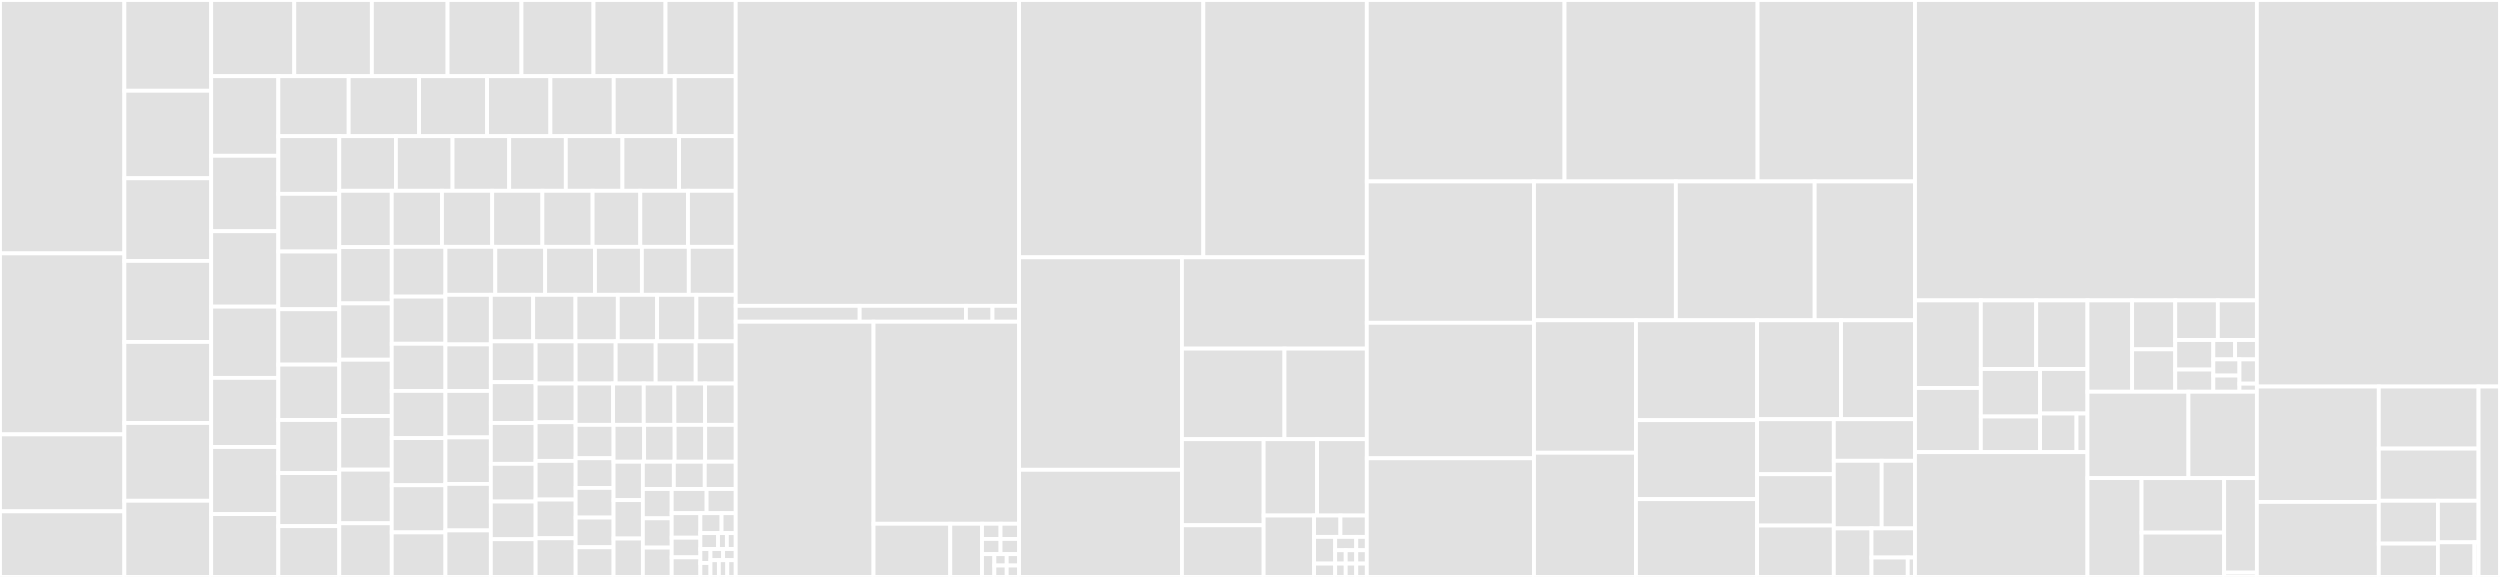 <svg baseProfile="full" width="650" height="150" viewBox="0 0 650 150" version="1.1"
xmlns="http://www.w3.org/2000/svg" xmlns:ev="http://www.w3.org/2001/xml-events"
xmlns:xlink="http://www.w3.org/1999/xlink">

<rect x="0" y="0" width="650" height="150" fill="#333333" stroke="none"/>

<style>rect.s{mask:url(#mask);}</style>
<defs>
  <pattern id="white" width="4" height="4" patternUnits="userSpaceOnUse" patternTransform="rotate(45)">
    <rect width="2" height="2" transform="translate(0,0)" fill="white"></rect>
  </pattern>
  <mask id="mask">
    <rect x="0" y="0" width="100%" height="100%" fill="url(#white)"></rect>
  </mask>
</defs>

<rect x="0" y="0" width="32.335" height="65.882" fill="#e1e1e1" stroke="white" stroke-width="1" class=" tooltipped" data-content="core/is/InstructionBuilder.java"><title>core/is/InstructionBuilder.java</title></rect>
<rect x="0" y="65.882" width="32.335" height="47.059" fill="#e1e1e1" stroke="white" stroke-width="1" class=" tooltipped" data-content="core/is/SYSCALL.java"><title>core/is/SYSCALL.java</title></rect>
<rect x="0" y="112.941" width="32.335" height="20.0" fill="#e1e1e1" stroke="white" stroke-width="1" class=" tooltipped" data-content="core/is/DIV.java"><title>core/is/DIV.java</title></rect>
<rect x="0" y="132.941" width="32.335" height="17.059" fill="#e1e1e1" stroke="white" stroke-width="1" class=" tooltipped" data-content="core/is/DIVU.java"><title>core/is/DIVU.java</title></rect>
<rect x="32.335" y="0" width="22.571" height="23.596" fill="#e1e1e1" stroke="white" stroke-width="1" class=" tooltipped" data-content="core/is/FPArithmeticInstructions.java"><title>core/is/FPArithmeticInstructions.java</title></rect>
<rect x="32.335" y="23.596" width="22.571" height="22.753" fill="#e1e1e1" stroke="white" stroke-width="1" class=" tooltipped" data-content="core/is/MULT.java"><title>core/is/MULT.java</title></rect>
<rect x="32.335" y="46.348" width="22.571" height="21.489" fill="#e1e1e1" stroke="white" stroke-width="1" class=" tooltipped" data-content="core/is/Instruction.java"><title>core/is/Instruction.java</title></rect>
<rect x="32.335" y="67.837" width="22.571" height="21.067" fill="#e1e1e1" stroke="white" stroke-width="1" class=" tooltipped" data-content="core/is/MULTU.java"><title>core/is/MULTU.java</title></rect>
<rect x="32.335" y="88.904" width="22.571" height="21.067" fill="#e1e1e1" stroke="white" stroke-width="1" class=" tooltipped" data-content="core/is/DDIVU.java"><title>core/is/DDIVU.java</title></rect>
<rect x="32.335" y="109.972" width="22.571" height="20.225" fill="#e1e1e1" stroke="white" stroke-width="1" class=" tooltipped" data-content="core/is/DDIV.java"><title>core/is/DDIV.java</title></rect>
<rect x="32.335" y="130.197" width="22.571" height="19.803" fill="#e1e1e1" stroke="white" stroke-width="1" class=" tooltipped" data-content="core/is/DMULT.java"><title>core/is/DMULT.java</title></rect>
<rect x="54.906" y="0" width="21.609" height="19.805" fill="#e1e1e1" stroke="white" stroke-width="1" class=" tooltipped" data-content="core/is/FPC_cond_DInstructions.java"><title>core/is/FPC_cond_DInstructions.java</title></rect>
<rect x="76.516" y="0" width="20.169" height="19.805" fill="#e1e1e1" stroke="white" stroke-width="1" class=" tooltipped" data-content="core/is/DMULTU.java"><title>core/is/DMULTU.java</title></rect>
<rect x="96.684" y="0" width="19.688" height="19.805" fill="#e1e1e1" stroke="white" stroke-width="1" class=" tooltipped" data-content="core/is/SLL.java"><title>core/is/SLL.java</title></rect>
<rect x="116.373" y="0" width="19.208" height="19.805" fill="#e1e1e1" stroke="white" stroke-width="1" class=" tooltipped" data-content="core/is/SRL.java"><title>core/is/SRL.java</title></rect>
<rect x="135.581" y="0" width="18.728" height="19.805" fill="#e1e1e1" stroke="white" stroke-width="1" class=" tooltipped" data-content="core/is/SRA.java"><title>core/is/SRA.java</title></rect>
<rect x="154.309" y="0" width="18.728" height="19.805" fill="#e1e1e1" stroke="white" stroke-width="1" class=" tooltipped" data-content="core/is/DSRA.java"><title>core/is/DSRA.java</title></rect>
<rect x="173.037" y="0" width="18.248" height="19.805" fill="#e1e1e1" stroke="white" stroke-width="1" class=" tooltipped" data-content="core/is/DSLL.java"><title>core/is/DSLL.java</title></rect>
<rect x="54.906" y="19.805" width="17.458" height="20.701" fill="#e1e1e1" stroke="white" stroke-width="1" class=" tooltipped" data-content="core/is/DSRL.java"><title>core/is/DSRL.java</title></rect>
<rect x="54.906" y="40.505" width="17.458" height="19.611" fill="#e1e1e1" stroke="white" stroke-width="1" class=" tooltipped" data-content="core/is/ALU_RType.java"><title>core/is/ALU_RType.java</title></rect>
<rect x="54.906" y="60.116" width="17.458" height="19.611" fill="#e1e1e1" stroke="white" stroke-width="1" class=" tooltipped" data-content="core/is/FPConditionalCC_DMoveInstructions.java"><title>core/is/FPConditionalCC_DMoveInstructions.java</title></rect>
<rect x="54.906" y="79.727" width="17.458" height="18.522" fill="#e1e1e1" stroke="white" stroke-width="1" class=" tooltipped" data-content="core/is/FPConditionalZerosMoveInstructions.java"><title>core/is/FPConditionalZerosMoveInstructions.java</title></rect>
<rect x="54.906" y="98.249" width="17.458" height="17.977" fill="#e1e1e1" stroke="white" stroke-width="1" class=" tooltipped" data-content="core/is/ALU_IType.java"><title>core/is/ALU_IType.java</title></rect>
<rect x="54.906" y="116.225" width="17.458" height="17.432" fill="#e1e1e1" stroke="white" stroke-width="1" class=" tooltipped" data-content="core/is/FPFormattedOperandMoveInstructions.java"><title>core/is/FPFormattedOperandMoveInstructions.java</title></rect>
<rect x="54.906" y="133.657" width="17.458" height="16.343" fill="#e1e1e1" stroke="white" stroke-width="1" class=" tooltipped" data-content="core/is/ORI.java"><title>core/is/ORI.java</title></rect>
<rect x="72.365" y="19.805" width="18.295" height="15.595" fill="#e1e1e1" stroke="white" stroke-width="1" class=" tooltipped" data-content="core/is/ANDI.java"><title>core/is/ANDI.java</title></rect>
<rect x="90.66" y="19.805" width="18.295" height="15.595" fill="#e1e1e1" stroke="white" stroke-width="1" class=" tooltipped" data-content="core/is/XORI.java"><title>core/is/XORI.java</title></rect>
<rect x="108.955" y="19.805" width="17.686" height="15.595" fill="#e1e1e1" stroke="white" stroke-width="1" class=" tooltipped" data-content="core/is/LDSTInstructions.java"><title>core/is/LDSTInstructions.java</title></rect>
<rect x="126.641" y="19.805" width="16.466" height="15.595" fill="#e1e1e1" stroke="white" stroke-width="1" class=" tooltipped" data-content="core/is/MFHI.java"><title>core/is/MFHI.java</title></rect>
<rect x="143.107" y="19.805" width="16.466" height="15.595" fill="#e1e1e1" stroke="white" stroke-width="1" class=" tooltipped" data-content="core/is/MFLO.java"><title>core/is/MFLO.java</title></rect>
<rect x="159.573" y="19.805" width="15.856" height="15.595" fill="#e1e1e1" stroke="white" stroke-width="1" class=" tooltipped" data-content="core/is/Loading.java"><title>core/is/Loading.java</title></rect>
<rect x="175.429" y="19.805" width="15.856" height="15.595" fill="#e1e1e1" stroke="white" stroke-width="1" class=" tooltipped" data-content="core/is/Storing.java"><title>core/is/Storing.java</title></rect>
<rect x="72.365" y="35.399" width="15.85" height="15" fill="#e1e1e1" stroke="white" stroke-width="1" class=" tooltipped" data-content="core/is/JAL.java"><title>core/is/JAL.java</title></rect>
<rect x="72.365" y="50.399" width="15.85" height="15" fill="#e1e1e1" stroke="white" stroke-width="1" class=" tooltipped" data-content="core/is/FlowControl_IType.java"><title>core/is/FlowControl_IType.java</title></rect>
<rect x="72.365" y="65.4" width="15.85" height="15" fill="#e1e1e1" stroke="white" stroke-width="1" class=" tooltipped" data-content="core/is/InstructionsUtils.java"><title>core/is/InstructionsUtils.java</title></rect>
<rect x="72.365" y="80.4" width="15.85" height="14.4" fill="#e1e1e1" stroke="white" stroke-width="1" class=" tooltipped" data-content="core/is/ADD.java"><title>core/is/ADD.java</title></rect>
<rect x="72.365" y="94.8" width="15.85" height="14.4" fill="#e1e1e1" stroke="white" stroke-width="1" class=" tooltipped" data-content="core/is/SUB.java"><title>core/is/SUB.java</title></rect>
<rect x="72.365" y="109.2" width="15.85" height="13.8" fill="#e1e1e1" stroke="white" stroke-width="1" class=" tooltipped" data-content="core/is/LUI.java"><title>core/is/LUI.java</title></rect>
<rect x="72.365" y="123" width="15.85" height="13.8" fill="#e1e1e1" stroke="white" stroke-width="1" class=" tooltipped" data-content="core/is/ADDI.java"><title>core/is/ADDI.java</title></rect>
<rect x="72.365" y="136.8" width="15.85" height="13.2" fill="#e1e1e1" stroke="white" stroke-width="1" class=" tooltipped" data-content="core/is/FPLoading.java"><title>core/is/FPLoading.java</title></rect>
<rect x="88.215" y="35.399" width="14.724" height="14.21" fill="#e1e1e1" stroke="white" stroke-width="1" class=" tooltipped" data-content="core/is/SLLV.java"><title>core/is/SLLV.java</title></rect>
<rect x="102.939" y="35.399" width="14.724" height="14.21" fill="#e1e1e1" stroke="white" stroke-width="1" class=" tooltipped" data-content="core/is/DMUHU.java"><title>core/is/DMUHU.java</title></rect>
<rect x="117.663" y="35.399" width="14.724" height="14.21" fill="#e1e1e1" stroke="white" stroke-width="1" class=" tooltipped" data-content="core/is/SLTU.java"><title>core/is/SLTU.java</title></rect>
<rect x="132.388" y="35.399" width="14.724" height="14.21" fill="#e1e1e1" stroke="white" stroke-width="1" class=" tooltipped" data-content="core/is/SRLV.java"><title>core/is/SRLV.java</title></rect>
<rect x="147.112" y="35.399" width="14.724" height="14.21" fill="#e1e1e1" stroke="white" stroke-width="1" class=" tooltipped" data-content="core/is/JALR.java"><title>core/is/JALR.java</title></rect>
<rect x="161.836" y="35.399" width="14.724" height="14.21" fill="#e1e1e1" stroke="white" stroke-width="1" class=" tooltipped" data-content="core/is/DMULU.java"><title>core/is/DMULU.java</title></rect>
<rect x="176.56" y="35.399" width="14.724" height="14.21" fill="#e1e1e1" stroke="white" stroke-width="1" class=" tooltipped" data-content="core/is/DSRAV.java"><title>core/is/DSRAV.java</title></rect>
<rect x="88.215" y="49.609" width="13.642" height="14.64" fill="#e1e1e1" stroke="white" stroke-width="1" class=" tooltipped" data-content="core/is/FPMoveToInstructions.java"><title>core/is/FPMoveToInstructions.java</title></rect>
<rect x="88.215" y="64.249" width="13.642" height="14.64" fill="#e1e1e1" stroke="white" stroke-width="1" class=" tooltipped" data-content="core/is/CVT_L_D.java"><title>core/is/CVT_L_D.java</title></rect>
<rect x="88.215" y="78.89" width="13.642" height="14.64" fill="#e1e1e1" stroke="white" stroke-width="1" class=" tooltipped" data-content="core/is/SLTIU.java"><title>core/is/SLTIU.java</title></rect>
<rect x="88.215" y="93.53" width="13.642" height="14.64" fill="#e1e1e1" stroke="white" stroke-width="1" class=" tooltipped" data-content="core/is/CVT_W_D.java"><title>core/is/CVT_W_D.java</title></rect>
<rect x="88.215" y="108.17" width="13.642" height="13.943" fill="#e1e1e1" stroke="white" stroke-width="1" class=" tooltipped" data-content="core/is/SRAV.java"><title>core/is/SRAV.java</title></rect>
<rect x="88.215" y="122.114" width="13.642" height="13.943" fill="#e1e1e1" stroke="white" stroke-width="1" class=" tooltipped" data-content="core/is/BC1F.java"><title>core/is/BC1F.java</title></rect>
<rect x="88.215" y="136.057" width="13.642" height="13.943" fill="#e1e1e1" stroke="white" stroke-width="1" class=" tooltipped" data-content="core/is/DSLLV.java"><title>core/is/DSLLV.java</title></rect>
<rect x="101.857" y="49.609" width="13.055" height="14.569" fill="#e1e1e1" stroke="white" stroke-width="1" class=" tooltipped" data-content="core/is/SLT.java"><title>core/is/SLT.java</title></rect>
<rect x="114.912" y="49.609" width="13.055" height="14.569" fill="#e1e1e1" stroke="white" stroke-width="1" class=" tooltipped" data-content="core/is/BNEZ.java"><title>core/is/BNEZ.java</title></rect>
<rect x="127.967" y="49.609" width="13.055" height="14.569" fill="#e1e1e1" stroke="white" stroke-width="1" class=" tooltipped" data-content="core/is/BC1T.java"><title>core/is/BC1T.java</title></rect>
<rect x="141.022" y="49.609" width="13.055" height="14.569" fill="#e1e1e1" stroke="white" stroke-width="1" class=" tooltipped" data-content="core/is/DSRLV.java"><title>core/is/DSRLV.java</title></rect>
<rect x="154.077" y="49.609" width="12.402" height="14.569" fill="#e1e1e1" stroke="white" stroke-width="1" class=" tooltipped" data-content="core/is/BGEZ.java"><title>core/is/BGEZ.java</title></rect>
<rect x="166.48" y="49.609" width="12.402" height="14.569" fill="#e1e1e1" stroke="white" stroke-width="1" class=" tooltipped" data-content="core/is/DSUB.java"><title>core/is/DSUB.java</title></rect>
<rect x="178.882" y="49.609" width="12.402" height="14.569" fill="#e1e1e1" stroke="white" stroke-width="1" class=" tooltipped" data-content="core/is/DADD.java"><title>core/is/DADD.java</title></rect>
<rect x="101.857" y="64.179" width="13.963" height="12.941" fill="#e1e1e1" stroke="white" stroke-width="1" class=" tooltipped" data-content="core/is/BEQZ.java"><title>core/is/BEQZ.java</title></rect>
<rect x="101.857" y="77.12" width="13.963" height="12.26" fill="#e1e1e1" stroke="white" stroke-width="1" class=" tooltipped" data-content="core/is/MOVZ.java"><title>core/is/MOVZ.java</title></rect>
<rect x="101.857" y="89.38" width="13.963" height="12.26" fill="#e1e1e1" stroke="white" stroke-width="1" class=" tooltipped" data-content="core/is/DADDI.java"><title>core/is/DADDI.java</title></rect>
<rect x="101.857" y="101.64" width="13.963" height="12.26" fill="#e1e1e1" stroke="white" stroke-width="1" class=" tooltipped" data-content="core/is/MOVN.java"><title>core/is/MOVN.java</title></rect>
<rect x="101.857" y="113.901" width="13.963" height="12.26" fill="#e1e1e1" stroke="white" stroke-width="1" class=" tooltipped" data-content="core/is/SUBU.java"><title>core/is/SUBU.java</title></rect>
<rect x="101.857" y="126.161" width="13.963" height="12.26" fill="#e1e1e1" stroke="white" stroke-width="1" class=" tooltipped" data-content="core/is/ADDU.java"><title>core/is/ADDU.java</title></rect>
<rect x="101.857" y="138.421" width="13.963" height="11.579" fill="#e1e1e1" stroke="white" stroke-width="1" class=" tooltipped" data-content="core/is/AND.java"><title>core/is/AND.java</title></rect>
<rect x="115.819" y="64.179" width="12.959" height="12.476" fill="#e1e1e1" stroke="white" stroke-width="1" class=" tooltipped" data-content="core/is/OR.java"><title>core/is/OR.java</title></rect>
<rect x="128.778" y="64.179" width="12.959" height="12.476" fill="#e1e1e1" stroke="white" stroke-width="1" class=" tooltipped" data-content="core/is/ADDIU.java"><title>core/is/ADDIU.java</title></rect>
<rect x="141.737" y="64.179" width="12.959" height="12.476" fill="#e1e1e1" stroke="white" stroke-width="1" class=" tooltipped" data-content="core/is/FPMoveFromInstructions.java"><title>core/is/FPMoveFromInstructions.java</title></rect>
<rect x="154.695" y="64.179" width="12.196" height="12.476" fill="#e1e1e1" stroke="white" stroke-width="1" class=" tooltipped" data-content="core/is/BREAK.java"><title>core/is/BREAK.java</title></rect>
<rect x="166.892" y="64.179" width="12.196" height="12.476" fill="#e1e1e1" stroke="white" stroke-width="1" class=" tooltipped" data-content="core/is/FPConditionalBranchesInstructions.java"><title>core/is/FPConditionalBranchesInstructions.java</title></rect>
<rect x="179.088" y="64.179" width="12.196" height="12.476" fill="#e1e1e1" stroke="white" stroke-width="1" class=" tooltipped" data-content="core/is/CVT_D_W.java"><title>core/is/CVT_D_W.java</title></rect>
<rect x="115.819" y="76.655" width="11.8" height="12.896" fill="#e1e1e1" stroke="white" stroke-width="1" class=" tooltipped" data-content="core/is/CVT_D_L.java"><title>core/is/CVT_D_L.java</title></rect>
<rect x="115.819" y="89.551" width="11.8" height="12.09" fill="#e1e1e1" stroke="white" stroke-width="1" class=" tooltipped" data-content="core/is/MOVZ_D.java"><title>core/is/MOVZ_D.java</title></rect>
<rect x="115.819" y="101.641" width="11.8" height="12.09" fill="#e1e1e1" stroke="white" stroke-width="1" class=" tooltipped" data-content="core/is/MOVN_D.java"><title>core/is/MOVN_D.java</title></rect>
<rect x="115.819" y="113.73" width="11.8" height="12.09" fill="#e1e1e1" stroke="white" stroke-width="1" class=" tooltipped" data-content="core/is/J.java"><title>core/is/J.java</title></rect>
<rect x="115.819" y="125.82" width="11.8" height="12.09" fill="#e1e1e1" stroke="white" stroke-width="1" class=" tooltipped" data-content="core/is/SDC1.java"><title>core/is/SDC1.java</title></rect>
<rect x="115.819" y="137.91" width="11.8" height="12.09" fill="#e1e1e1" stroke="white" stroke-width="1" class=" tooltipped" data-content="core/is/HALT.java"><title>core/is/HALT.java</title></rect>
<rect x="127.619" y="76.655" width="11.004" height="12.1" fill="#e1e1e1" stroke="white" stroke-width="1" class=" tooltipped" data-content="core/is/BEQ.java"><title>core/is/BEQ.java</title></rect>
<rect x="138.623" y="76.655" width="11.004" height="12.1" fill="#e1e1e1" stroke="white" stroke-width="1" class=" tooltipped" data-content="core/is/FPLDSTInstructions.java"><title>core/is/FPLDSTInstructions.java</title></rect>
<rect x="149.627" y="76.655" width="11.004" height="12.1" fill="#e1e1e1" stroke="white" stroke-width="1" class=" tooltipped" data-content="core/is/BNE.java"><title>core/is/BNE.java</title></rect>
<rect x="160.631" y="76.655" width="10.218" height="12.1" fill="#e1e1e1" stroke="white" stroke-width="1" class=" tooltipped" data-content="core/is/LDC1.java"><title>core/is/LDC1.java</title></rect>
<rect x="170.849" y="76.655" width="10.218" height="12.1" fill="#e1e1e1" stroke="white" stroke-width="1" class=" tooltipped" data-content="core/is/MOV_D.java"><title>core/is/MOV_D.java</title></rect>
<rect x="181.067" y="76.655" width="10.218" height="12.1" fill="#e1e1e1" stroke="white" stroke-width="1" class=" tooltipped" data-content="core/is/XOR.java"><title>core/is/XOR.java</title></rect>
<rect x="127.619" y="88.755" width="11.646" height="10.616" fill="#e1e1e1" stroke="white" stroke-width="1" class=" tooltipped" data-content="core/is/FPStoring.java"><title>core/is/FPStoring.java</title></rect>
<rect x="127.619" y="99.37" width="11.646" height="10.616" fill="#e1e1e1" stroke="white" stroke-width="1" class=" tooltipped" data-content="core/is/NOP.java"><title>core/is/NOP.java</title></rect>
<rect x="127.619" y="109.986" width="11.646" height="10.616" fill="#e1e1e1" stroke="white" stroke-width="1" class=" tooltipped" data-content="core/is/LWC1.java"><title>core/is/LWC1.java</title></rect>
<rect x="127.619" y="120.602" width="11.646" height="9.799" fill="#e1e1e1" stroke="white" stroke-width="1" class=" tooltipped" data-content="core/is/DSUBU.java"><title>core/is/DSUBU.java</title></rect>
<rect x="127.619" y="130.401" width="11.646" height="9.799" fill="#e1e1e1" stroke="white" stroke-width="1" class=" tooltipped" data-content="core/is/FlowControl_JType.java"><title>core/is/FlowControl_JType.java</title></rect>
<rect x="127.619" y="140.201" width="11.646" height="9.799" fill="#e1e1e1" stroke="white" stroke-width="1" class=" tooltipped" data-content="core/is/SWC1.java"><title>core/is/SWC1.java</title></rect>
<rect x="139.265" y="88.755" width="10.404" height="10.969" fill="#e1e1e1" stroke="white" stroke-width="1" class=" tooltipped" data-content="core/is/DADDU.java"><title>core/is/DADDU.java</title></rect>
<rect x="149.669" y="88.755" width="10.404" height="10.969" fill="#e1e1e1" stroke="white" stroke-width="1" class=" tooltipped" data-content="core/is/FlowControl_RType.java"><title>core/is/FlowControl_RType.java</title></rect>
<rect x="160.073" y="88.755" width="10.404" height="10.969" fill="#e1e1e1" stroke="white" stroke-width="1" class=" tooltipped" data-content="core/is/FPMoveToAndFromInstructions.java"><title>core/is/FPMoveToAndFromInstructions.java</title></rect>
<rect x="170.477" y="88.755" width="10.404" height="10.969" fill="#e1e1e1" stroke="white" stroke-width="1" class=" tooltipped" data-content="core/is/SLTI.java"><title>core/is/SLTI.java</title></rect>
<rect x="180.881" y="88.755" width="10.404" height="10.969" fill="#e1e1e1" stroke="white" stroke-width="1" class=" tooltipped" data-content="core/is/JR.java"><title>core/is/JR.java</title></rect>
<rect x="139.265" y="99.724" width="10.404" height="10.055" fill="#e1e1e1" stroke="white" stroke-width="1" class=" tooltipped" data-content="core/is/DMFC1.java"><title>core/is/DMFC1.java</title></rect>
<rect x="139.265" y="109.779" width="10.404" height="10.055" fill="#e1e1e1" stroke="white" stroke-width="1" class=" tooltipped" data-content="core/is/MFC1.java"><title>core/is/MFC1.java</title></rect>
<rect x="139.265" y="119.834" width="10.404" height="10.055" fill="#e1e1e1" stroke="white" stroke-width="1" class=" tooltipped" data-content="core/is/B.java"><title>core/is/B.java</title></rect>
<rect x="139.265" y="129.89" width="10.404" height="10.055" fill="#e1e1e1" stroke="white" stroke-width="1" class=" tooltipped" data-content="core/is/MTC1.java"><title>core/is/MTC1.java</title></rect>
<rect x="139.265" y="139.945" width="10.404" height="10.055" fill="#e1e1e1" stroke="white" stroke-width="1" class=" tooltipped" data-content="core/is/DADDIU.java"><title>core/is/DADDIU.java</title></rect>
<rect x="149.669" y="99.724" width="9.74" height="10.741" fill="#e1e1e1" stroke="white" stroke-width="1" class=" tooltipped" data-content="core/is/DMTC1.java"><title>core/is/DMTC1.java</title></rect>
<rect x="159.409" y="99.724" width="7.969" height="10.741" fill="#e1e1e1" stroke="white" stroke-width="1" class=" tooltipped" data-content="core/is/SUB_D.java"><title>core/is/SUB_D.java</title></rect>
<rect x="167.378" y="99.724" width="7.969" height="10.741" fill="#e1e1e1" stroke="white" stroke-width="1" class=" tooltipped" data-content="core/is/ADD_D.java"><title>core/is/ADD_D.java</title></rect>
<rect x="175.347" y="99.724" width="7.969" height="10.741" fill="#e1e1e1" stroke="white" stroke-width="1" class=" tooltipped" data-content="core/is/DIV_D.java"><title>core/is/DIV_D.java</title></rect>
<rect x="183.316" y="99.724" width="7.969" height="10.741" fill="#e1e1e1" stroke="white" stroke-width="1" class=" tooltipped" data-content="core/is/MUL_D.java"><title>core/is/MUL_D.java</title></rect>
<rect x="149.669" y="110.465" width="9.863" height="8.678" fill="#e1e1e1" stroke="white" stroke-width="1" class=" tooltipped" data-content="core/is/BUBBLE.java"><title>core/is/BUBBLE.java</title></rect>
<rect x="149.669" y="119.143" width="9.863" height="7.714" fill="#e1e1e1" stroke="white" stroke-width="1" class=" tooltipped" data-content="core/is/SB.java"><title>core/is/SB.java</title></rect>
<rect x="149.669" y="126.857" width="9.863" height="7.714" fill="#e1e1e1" stroke="white" stroke-width="1" class=" tooltipped" data-content="core/is/SD.java"><title>core/is/SD.java</title></rect>
<rect x="149.669" y="134.572" width="9.863" height="7.714" fill="#e1e1e1" stroke="white" stroke-width="1" class=" tooltipped" data-content="core/is/LB.java"><title>core/is/LB.java</title></rect>
<rect x="149.669" y="142.286" width="9.863" height="7.714" fill="#e1e1e1" stroke="white" stroke-width="1" class=" tooltipped" data-content="core/is/LBU.java"><title>core/is/LBU.java</title></rect>
<rect x="159.532" y="110.465" width="7.938" height="9.584" fill="#e1e1e1" stroke="white" stroke-width="1" class=" tooltipped" data-content="core/is/LH.java"><title>core/is/LH.java</title></rect>
<rect x="167.47" y="110.465" width="7.938" height="9.584" fill="#e1e1e1" stroke="white" stroke-width="1" class=" tooltipped" data-content="core/is/LHU.java"><title>core/is/LHU.java</title></rect>
<rect x="175.408" y="110.465" width="7.938" height="9.584" fill="#e1e1e1" stroke="white" stroke-width="1" class=" tooltipped" data-content="core/is/SW.java"><title>core/is/SW.java</title></rect>
<rect x="183.346" y="110.465" width="7.938" height="9.584" fill="#e1e1e1" stroke="white" stroke-width="1" class=" tooltipped" data-content="core/is/LW.java"><title>core/is/LW.java</title></rect>
<rect x="159.532" y="120.049" width="7.621" height="9.984" fill="#e1e1e1" stroke="white" stroke-width="1" class=" tooltipped" data-content="core/is/SH.java"><title>core/is/SH.java</title></rect>
<rect x="159.532" y="130.033" width="7.621" height="9.984" fill="#e1e1e1" stroke="white" stroke-width="1" class=" tooltipped" data-content="core/is/LD.java"><title>core/is/LD.java</title></rect>
<rect x="159.532" y="140.016" width="7.621" height="9.984" fill="#e1e1e1" stroke="white" stroke-width="1" class=" tooltipped" data-content="core/is/LWU.java"><title>core/is/LWU.java</title></rect>
<rect x="167.152" y="120.049" width="8.044" height="7.094" fill="#e1e1e1" stroke="white" stroke-width="1" class=" tooltipped" data-content="core/is/MOVF_D.java"><title>core/is/MOVF_D.java</title></rect>
<rect x="175.196" y="120.049" width="8.044" height="7.094" fill="#e1e1e1" stroke="white" stroke-width="1" class=" tooltipped" data-content="core/is/C_LT_D.java"><title>core/is/C_LT_D.java</title></rect>
<rect x="183.241" y="120.049" width="8.044" height="7.094" fill="#e1e1e1" stroke="white" stroke-width="1" class=" tooltipped" data-content="core/is/C_EQ_D.java"><title>core/is/C_EQ_D.java</title></rect>
<rect x="167.152" y="127.143" width="7.489" height="7.619" fill="#e1e1e1" stroke="white" stroke-width="1" class=" tooltipped" data-content="core/is/MOVT_D.java"><title>core/is/MOVT_D.java</title></rect>
<rect x="167.152" y="134.762" width="7.489" height="7.619" fill="#e1e1e1" stroke="white" stroke-width="1" class=" tooltipped" data-content="core/is/FlowControlInstructions.java"><title>core/is/FlowControlInstructions.java</title></rect>
<rect x="167.152" y="142.381" width="7.489" height="7.619" fill="#e1e1e1" stroke="white" stroke-width="1" class=" tooltipped" data-content="core/is/FPConversionFCSRInstructions.java"><title>core/is/FPConversionFCSRInstructions.java</title></rect>
<rect x="174.642" y="127.143" width="9.078" height="6.286" fill="#e1e1e1" stroke="white" stroke-width="1" class=" tooltipped" data-content="core/is/ComputationalInstructions.java"><title>core/is/ComputationalInstructions.java</title></rect>
<rect x="183.72" y="127.143" width="7.565" height="6.286" fill="#e1e1e1" stroke="white" stroke-width="1" class=" tooltipped" data-content="core/is/S_D.java"><title>core/is/S_D.java</title></rect>
<rect x="174.642" y="133.428" width="7.461" height="6.374" fill="#e1e1e1" stroke="white" stroke-width="1" class=" tooltipped" data-content="core/is/L_D.java"><title>core/is/L_D.java</title></rect>
<rect x="174.642" y="139.802" width="7.461" height="5.099" fill="#e1e1e1" stroke="white" stroke-width="1" class=" tooltipped" data-content="core/is/AddressErrorException.java"><title>core/is/AddressErrorException.java</title></rect>
<rect x="174.642" y="144.901" width="7.461" height="5.099" fill="#e1e1e1" stroke="white" stroke-width="1" class=" tooltipped" data-content="core/is/ParsedInstructionMetadata.java"><title>core/is/ParsedInstructionMetadata.java</title></rect>
<rect x="182.102" y="133.428" width="5.509" height="5.179" fill="#e1e1e1" stroke="white" stroke-width="1" class=" tooltipped" data-content="core/is/TRAP.java"><title>core/is/TRAP.java</title></rect>
<rect x="187.612" y="133.428" width="3.673" height="5.179" fill="#e1e1e1" stroke="white" stroke-width="1" class=" tooltipped" data-content="core/is/DivisionByZeroException.java"><title>core/is/DivisionByZeroException.java</title></rect>
<rect x="182.102" y="138.607" width="4.591" height="4.143" fill="#e1e1e1" stroke="white" stroke-width="1" class=" tooltipped" data-content="core/is/IntegerOverflowException.java"><title>core/is/IntegerOverflowException.java</title></rect>
<rect x="186.693" y="138.607" width="2.296" height="4.143" fill="#e1e1e1" stroke="white" stroke-width="1" class=" tooltipped" data-content="core/is/TwosComplementSumException.java"><title>core/is/TwosComplementSumException.java</title></rect>
<rect x="188.989" y="138.607" width="2.296" height="4.143" fill="#e1e1e1" stroke="white" stroke-width="1" class=" tooltipped" data-content="core/is/InstructionInterface.java"><title>core/is/InstructionInterface.java</title></rect>
<rect x="182.102" y="142.75" width="2.624" height="3.625" fill="#e1e1e1" stroke="white" stroke-width="1" class=" tooltipped" data-content="core/is/WAWException.java"><title>core/is/WAWException.java</title></rect>
<rect x="182.102" y="146.375" width="2.624" height="3.625" fill="#e1e1e1" stroke="white" stroke-width="1" class=" tooltipped" data-content="core/is/HaltException.java"><title>core/is/HaltException.java</title></rect>
<rect x="184.726" y="142.75" width="3.279" height="2.9" fill="#e1e1e1" stroke="white" stroke-width="1" class=" tooltipped" data-content="core/is/StoppingException.java"><title>core/is/StoppingException.java</title></rect>
<rect x="188.005" y="142.75" width="3.279" height="2.9" fill="#e1e1e1" stroke="white" stroke-width="1" class=" tooltipped" data-content="core/is/RAWException.java"><title>core/is/RAWException.java</title></rect>
<rect x="184.726" y="145.65" width="2.186" height="4.35" fill="#e1e1e1" stroke="white" stroke-width="1" class=" tooltipped" data-content="core/is/JumpException.java"><title>core/is/JumpException.java</title></rect>
<rect x="186.912" y="145.65" width="2.186" height="4.35" fill="#e1e1e1" stroke="white" stroke-width="1" class=" tooltipped" data-content="core/is/DADDUI.java"><title>core/is/DADDUI.java</title></rect>
<rect x="189.098" y="145.65" width="2.186" height="4.35" fill="#e1e1e1" stroke="white" stroke-width="1" class=" tooltipped" data-content="core/is/BreakException.java"><title>core/is/BreakException.java</title></rect>
<rect x="191.285" y="0" width="73.673" height="79.518" fill="#e1e1e1" stroke="white" stroke-width="1" class=" tooltipped" data-content="core/parser/Parser.java"><title>core/parser/Parser.java</title></rect>
<rect x="191.285" y="79.518" width="32.232" height="4.131" fill="#e1e1e1" stroke="white" stroke-width="1" class=" tooltipped" data-content="core/parser/ParserMultiException.java"><title>core/parser/ParserMultiException.java</title></rect>
<rect x="223.517" y="79.518" width="27.628" height="4.131" fill="#e1e1e1" stroke="white" stroke-width="1" class=" tooltipped" data-content="core/parser/ParserException.java"><title>core/parser/ParserException.java</title></rect>
<rect x="251.144" y="79.518" width="6.907" height="4.131" fill="#e1e1e1" stroke="white" stroke-width="1" class=" tooltipped" data-content="core/parser/ParserError.java"><title>core/parser/ParserError.java</title></rect>
<rect x="258.051" y="79.518" width="6.907" height="4.131" fill="#e1e1e1" stroke="white" stroke-width="1" class=" tooltipped" data-content="core/parser/ParserWarning.java"><title>core/parser/ParserWarning.java</title></rect>
<rect x="191.285" y="83.649" width="35.833" height="66.351" fill="#e1e1e1" stroke="white" stroke-width="1" class=" tooltipped" data-content="core/fpu/FPInstructionUtils.java"><title>core/fpu/FPInstructionUtils.java</title></rect>
<rect x="227.118" y="83.649" width="37.84" height="52.528" fill="#e1e1e1" stroke="white" stroke-width="1" class=" tooltipped" data-content="core/fpu/FPPipeline.java"><title>core/fpu/FPPipeline.java</title></rect>
<rect x="227.118" y="136.177" width="19.952" height="13.823" fill="#e1e1e1" stroke="white" stroke-width="1" class=" tooltipped" data-content="core/fpu/RegisterFP.java"><title>core/fpu/RegisterFP.java</title></rect>
<rect x="247.07" y="136.177" width="8.256" height="13.823" fill="#e1e1e1" stroke="white" stroke-width="1" class=" tooltipped" data-content="core/fpu/BitSet64FP.java"><title>core/fpu/BitSet64FP.java</title></rect>
<rect x="255.326" y="136.177" width="4.816" height="3.949" fill="#e1e1e1" stroke="white" stroke-width="1" class=" tooltipped" data-content="core/fpu/FPUnderflowException.java"><title>core/fpu/FPUnderflowException.java</title></rect>
<rect x="260.142" y="136.177" width="4.816" height="3.949" fill="#e1e1e1" stroke="white" stroke-width="1" class=" tooltipped" data-content="core/fpu/FPExponentTooLargeException.java"><title>core/fpu/FPExponentTooLargeException.java</title></rect>
<rect x="255.326" y="140.126" width="4.816" height="3.949" fill="#e1e1e1" stroke="white" stroke-width="1" class=" tooltipped" data-content="core/fpu/FPDivideByZeroException.java"><title>core/fpu/FPDivideByZeroException.java</title></rect>
<rect x="260.142" y="140.126" width="4.816" height="3.949" fill="#e1e1e1" stroke="white" stroke-width="1" class=" tooltipped" data-content="core/fpu/FPInvalidOperationException.java"><title>core/fpu/FPInvalidOperationException.java</title></rect>
<rect x="255.326" y="144.076" width="3.211" height="5.924" fill="#e1e1e1" stroke="white" stroke-width="1" class=" tooltipped" data-content="core/fpu/FPOverflowException.java"><title>core/fpu/FPOverflowException.java</title></rect>
<rect x="258.537" y="144.076" width="3.211" height="2.962" fill="#e1e1e1" stroke="white" stroke-width="1" class=" tooltipped" data-content="core/fpu/EXNotAvailableException.java"><title>core/fpu/EXNotAvailableException.java</title></rect>
<rect x="258.537" y="147.038" width="3.211" height="2.962" fill="#e1e1e1" stroke="white" stroke-width="1" class=" tooltipped" data-content="core/fpu/FPInexactException.java"><title>core/fpu/FPInexactException.java</title></rect>
<rect x="261.747" y="144.076" width="3.211" height="2.962" fill="#e1e1e1" stroke="white" stroke-width="1" class=" tooltipped" data-content="core/fpu/FPDividerNotAvailableException.java"><title>core/fpu/FPDividerNotAvailableException.java</title></rect>
<rect x="261.747" y="147.038" width="3.211" height="2.962" fill="#e1e1e1" stroke="white" stroke-width="1" class=" tooltipped" data-content="core/fpu/FPFunctionalUnitNotAvailableException.java"><title>core/fpu/FPFunctionalUnitNotAvailableException.java</title></rect>
<rect x="264.958" y="0" width="47.907" height="66.9" fill="#e1e1e1" stroke="white" stroke-width="1" class=" tooltipped" data-content="core/CPU.java"><title>core/CPU.java</title></rect>
<rect x="312.865" y="0" width="42.505" height="66.9" fill="#e1e1e1" stroke="white" stroke-width="1" class=" tooltipped" data-content="core/Converter.java"><title>core/Converter.java</title></rect>
<rect x="264.958" y="66.9" width="42.345" height="55.25" fill="#e1e1e1" stroke="white" stroke-width="1" class=" tooltipped" data-content="core/BitSet64.java"><title>core/BitSet64.java</title></rect>
<rect x="264.958" y="122.15" width="42.345" height="27.85" fill="#e1e1e1" stroke="white" stroke-width="1" class=" tooltipped" data-content="core/FCSRRegister.java"><title>core/FCSRRegister.java</title></rect>
<rect x="307.303" y="66.9" width="48.067" height="23.743" fill="#e1e1e1" stroke="white" stroke-width="1" class=" tooltipped" data-content="core/IOManager.java"><title>core/IOManager.java</title></rect>
<rect x="307.303" y="90.643" width="26.659" height="23.545" fill="#e1e1e1" stroke="white" stroke-width="1" class=" tooltipped" data-content="core/Register.java"><title>core/Register.java</title></rect>
<rect x="333.962" y="90.643" width="21.408" height="23.545" fill="#e1e1e1" stroke="white" stroke-width="1" class=" tooltipped" data-content="core/SymbolTable.java"><title>core/SymbolTable.java</title></rect>
<rect x="307.303" y="114.188" width="21.245" height="22.382" fill="#e1e1e1" stroke="white" stroke-width="1" class=" tooltipped" data-content="core/Memory.java"><title>core/Memory.java</title></rect>
<rect x="307.303" y="136.571" width="21.245" height="13.429" fill="#e1e1e1" stroke="white" stroke-width="1" class=" tooltipped" data-content="core/MemoryElement.java"><title>core/MemoryElement.java</title></rect>
<rect x="328.548" y="114.188" width="13.89" height="19.856" fill="#e1e1e1" stroke="white" stroke-width="1" class=" tooltipped" data-content="core/Pipeline.java"><title>core/Pipeline.java</title></rect>
<rect x="342.438" y="114.188" width="12.932" height="19.856" fill="#e1e1e1" stroke="white" stroke-width="1" class=" tooltipped" data-content="core/Dinero.java"><title>core/Dinero.java</title></rect>
<rect x="328.548" y="134.044" width="13.113" height="15.956" fill="#e1e1e1" stroke="white" stroke-width="1" class=" tooltipped" data-content="core/FixedBitSet.java"><title>core/FixedBitSet.java</title></rect>
<rect x="341.661" y="134.044" width="6.854" height="5.55" fill="#e1e1e1" stroke="white" stroke-width="1" class=" tooltipped" data-content="core/SynchronousException.java"><title>core/SynchronousException.java</title></rect>
<rect x="348.515" y="134.044" width="6.854" height="5.55" fill="#e1e1e1" stroke="white" stroke-width="1" class=" tooltipped" data-content="core/NotAlignException.java"><title>core/NotAlignException.java</title></rect>
<rect x="341.661" y="139.594" width="5.484" height="6.937" fill="#e1e1e1" stroke="white" stroke-width="1" class=" tooltipped" data-content="core/IOManagerException.java"><title>core/IOManagerException.java</title></rect>
<rect x="341.661" y="146.531" width="5.484" height="3.469" fill="#e1e1e1" stroke="white" stroke-width="1" class=" tooltipped" data-content="core/StringFormatException.java"><title>core/StringFormatException.java</title></rect>
<rect x="347.144" y="139.594" width="5.484" height="3.469" fill="#e1e1e1" stroke="white" stroke-width="1" class=" tooltipped" data-content="core/BitSet32.java"><title>core/BitSet32.java</title></rect>
<rect x="352.628" y="139.594" width="2.742" height="3.469" fill="#e1e1e1" stroke="white" stroke-width="1" class=" tooltipped" data-content="core/IrregularStringOfHexException.java"><title>core/IrregularStringOfHexException.java</title></rect>
<rect x="347.144" y="143.063" width="2.742" height="3.469" fill="#e1e1e1" stroke="white" stroke-width="1" class=" tooltipped" data-content="core/StoppedCPUException.java"><title>core/StoppedCPUException.java</title></rect>
<rect x="347.144" y="146.531" width="2.742" height="3.469" fill="#e1e1e1" stroke="white" stroke-width="1" class=" tooltipped" data-content="core/IrregularStringOfBitsException.java"><title>core/IrregularStringOfBitsException.java</title></rect>
<rect x="349.886" y="143.063" width="2.742" height="3.469" fill="#e1e1e1" stroke="white" stroke-width="1" class=" tooltipped" data-content="core/MemoryElementNotFoundException.java"><title>core/MemoryElementNotFoundException.java</title></rect>
<rect x="352.628" y="143.063" width="2.742" height="3.469" fill="#e1e1e1" stroke="white" stroke-width="1" class=" tooltipped" data-content="core/SymbolTableOverflowException.java"><title>core/SymbolTableOverflowException.java</title></rect>
<rect x="349.886" y="146.531" width="2.742" height="3.469" fill="#e1e1e1" stroke="white" stroke-width="1" class=" tooltipped" data-content="core/SameLabelsException.java"><title>core/SameLabelsException.java</title></rect>
<rect x="352.628" y="146.531" width="2.742" height="3.469" fill="#e1e1e1" stroke="white" stroke-width="1" class=" tooltipped" data-content="core/IrregularWriteOperationException.java"><title>core/IrregularWriteOperationException.java</title></rect>
<rect x="355.37" y="0" width="51.407" height="47.175" fill="#e1e1e1" stroke="white" stroke-width="1" class=" tooltipped" data-content="ui/swing/GUIRegisters.java"><title>ui/swing/GUIRegisters.java</title></rect>
<rect x="406.777" y="0" width="50.197" height="47.175" fill="#e1e1e1" stroke="white" stroke-width="1" class=" tooltipped" data-content="ui/swing/GUIConfig.java"><title>ui/swing/GUIConfig.java</title></rect>
<rect x="456.974" y="0" width="40.924" height="47.175" fill="#e1e1e1" stroke="white" stroke-width="1" class=" tooltipped" data-content="ui/swing/GUIData.java"><title>ui/swing/GUIData.java</title></rect>
<rect x="355.37" y="47.175" width="43.471" height="36.754" fill="#e1e1e1" stroke="white" stroke-width="1" class=" tooltipped" data-content="ui/swing/GUIPipeline.java"><title>ui/swing/GUIPipeline.java</title></rect>
<rect x="355.37" y="83.93" width="43.471" height="35.223" fill="#e1e1e1" stroke="white" stroke-width="1" class=" tooltipped" data-content="ui/swing/MultiLineBasicTableUI.java"><title>ui/swing/MultiLineBasicTableUI.java</title></rect>
<rect x="355.37" y="119.153" width="43.471" height="30.847" fill="#e1e1e1" stroke="white" stroke-width="1" class=" tooltipped" data-content="ui/swing/GUICycles.java"><title>ui/swing/GUICycles.java</title></rect>
<rect x="398.84" y="47.175" width="36.883" height="36.099" fill="#e1e1e1" stroke="white" stroke-width="1" class=" tooltipped" data-content="ui/swing/GUICode.java"><title>ui/swing/GUICode.java</title></rect>
<rect x="435.724" y="47.175" width="36.093" height="36.099" fill="#e1e1e1" stroke="white" stroke-width="1" class=" tooltipped" data-content="ui/swing/DineroFrontend.java"><title>ui/swing/DineroFrontend.java</title></rect>
<rect x="471.816" y="47.175" width="26.082" height="36.099" fill="#e1e1e1" stroke="white" stroke-width="1" class=" tooltipped" data-content="ui/swing/MultiLineTable.java"><title>ui/swing/MultiLineTable.java</title></rect>
<rect x="398.84" y="83.274" width="26.51" height="34.439" fill="#e1e1e1" stroke="white" stroke-width="1" class=" tooltipped" data-content="ui/swing/GUIAbout.java"><title>ui/swing/GUIAbout.java</title></rect>
<rect x="398.84" y="117.713" width="26.51" height="32.287" fill="#e1e1e1" stroke="white" stroke-width="1" class=" tooltipped" data-content="ui/swing/CPUSwingWorker.java"><title>ui/swing/CPUSwingWorker.java</title></rect>
<rect x="425.351" y="83.274" width="31.499" height="25.966" fill="#e1e1e1" stroke="white" stroke-width="1" class=" tooltipped" data-content="ui/swing/GUIStatistics.java"><title>ui/swing/GUIStatistics.java</title></rect>
<rect x="425.351" y="109.24" width="31.499" height="20.531" fill="#e1e1e1" stroke="white" stroke-width="1" class=" tooltipped" data-content="ui/swing/ErrorDialog.java"><title>ui/swing/ErrorDialog.java</title></rect>
<rect x="425.351" y="129.771" width="31.499" height="20.229" fill="#e1e1e1" stroke="white" stroke-width="1" class=" tooltipped" data-content="ui/swing/GUIFrontend.java"><title>ui/swing/GUIFrontend.java</title></rect>
<rect x="456.85" y="83.274" width="21.818" height="25.717" fill="#e1e1e1" stroke="white" stroke-width="1" class=" tooltipped" data-content="ui/swing/ReportDialog.java"><title>ui/swing/ReportDialog.java</title></rect>
<rect x="478.668" y="83.274" width="19.23" height="25.717" fill="#e1e1e1" stroke="white" stroke-width="1" class=" tooltipped" data-content="ui/swing/GUIIO.java"><title>ui/swing/GUIIO.java</title></rect>
<rect x="456.85" y="108.992" width="19.944" height="14.305" fill="#e1e1e1" stroke="white" stroke-width="1" class=" tooltipped" data-content="ui/swing/GUIHelp.java"><title>ui/swing/GUIHelp.java</title></rect>
<rect x="456.85" y="123.297" width="19.944" height="13.352" fill="#e1e1e1" stroke="white" stroke-width="1" class=" tooltipped" data-content="ui/swing/GUIUpdateThread.java"><title>ui/swing/GUIUpdateThread.java</title></rect>
<rect x="456.85" y="136.648" width="19.944" height="13.352" fill="#e1e1e1" stroke="white" stroke-width="1" class=" tooltipped" data-content="ui/swing/MultiLineCellRenderer.java"><title>ui/swing/MultiLineCellRenderer.java</title></rect>
<rect x="476.794" y="108.992" width="21.104" height="10.815" fill="#e1e1e1" stroke="white" stroke-width="1" class=" tooltipped" data-content="ui/swing/StatusBar.java"><title>ui/swing/StatusBar.java</title></rect>
<rect x="476.794" y="119.807" width="12.446" height="17.575" fill="#e1e1e1" stroke="white" stroke-width="1" class=" tooltipped" data-content="ui/swing/SplashScreen.java"><title>ui/swing/SplashScreen.java</title></rect>
<rect x="489.24" y="119.807" width="8.658" height="17.575" fill="#e1e1e1" stroke="white" stroke-width="1" class=" tooltipped" data-content="ui/swing/GUITheme.java"><title>ui/swing/GUITheme.java</title></rect>
<rect x="476.794" y="137.382" width="9.798" height="12.618" fill="#e1e1e1" stroke="white" stroke-width="1" class=" tooltipped" data-content="ui/swing/GUIComponent.java"><title>ui/swing/GUIComponent.java</title></rect>
<rect x="486.592" y="137.382" width="11.306" height="7.571" fill="#e1e1e1" stroke="white" stroke-width="1" class=" tooltipped" data-content="ui/swing/JNumberField.java"><title>ui/swing/JNumberField.java</title></rect>
<rect x="486.592" y="144.953" width="9.421" height="5.047" fill="#e1e1e1" stroke="white" stroke-width="1" class=" tooltipped" data-content="ui/swing/img/IMGLoader.java"><title>ui/swing/img/IMGLoader.java</title></rect>
<rect x="496.014" y="144.953" width="1.884" height="5.047" fill="#e1e1e1" stroke="white" stroke-width="1" class=" tooltipped" data-content="ui/swing/OutOfRangeException.java"><title>ui/swing/OutOfRangeException.java</title></rect>
<rect x="497.898" y="0" width="88.89" height="78.103" fill="#e1e1e1" stroke="white" stroke-width="1" class=" tooltipped" data-content="utils/CurrentLocale.java"><title>utils/CurrentLocale.java</title></rect>
<rect x="497.898" y="78.103" width="17.117" height="22.78" fill="#e1e1e1" stroke="white" stroke-width="1" class=" tooltipped" data-content="utils/cli/Cli.java"><title>utils/cli/Cli.java</title></rect>
<rect x="497.898" y="100.883" width="17.117" height="16.668" fill="#e1e1e1" stroke="white" stroke-width="1" class=" tooltipped" data-content="utils/cli/ShowCommand.java"><title>utils/cli/ShowCommand.java</title></rect>
<rect x="515.015" y="78.103" width="14.396" height="17.837" fill="#e1e1e1" stroke="white" stroke-width="1" class=" tooltipped" data-content="utils/cli/RunCommand.java"><title>utils/cli/RunCommand.java</title></rect>
<rect x="529.411" y="78.103" width="13.329" height="17.837" fill="#e1e1e1" stroke="white" stroke-width="1" class=" tooltipped" data-content="utils/cli/LoadCommand.java"><title>utils/cli/LoadCommand.java</title></rect>
<rect x="515.015" y="95.94" width="15.403" height="12.349" fill="#e1e1e1" stroke="white" stroke-width="1" class=" tooltipped" data-content="utils/cli/StepCommand.java"><title>utils/cli/StepCommand.java</title></rect>
<rect x="515.015" y="108.289" width="15.403" height="9.262" fill="#e1e1e1" stroke="white" stroke-width="1" class=" tooltipped" data-content="utils/cli/ConfigCommand.java"><title>utils/cli/ConfigCommand.java</title></rect>
<rect x="530.418" y="95.94" width="12.322" height="11.577" fill="#e1e1e1" stroke="white" stroke-width="1" class=" tooltipped" data-content="utils/cli/DineroCommand.java"><title>utils/cli/DineroCommand.java</title></rect>
<rect x="530.418" y="107.517" width="9.479" height="10.034" fill="#e1e1e1" stroke="white" stroke-width="1" class=" tooltipped" data-content="utils/cli/Args.java"><title>utils/cli/Args.java</title></rect>
<rect x="539.896" y="107.517" width="2.844" height="10.034" fill="#e1e1e1" stroke="white" stroke-width="1" class=" tooltipped" data-content="utils/cli/Version.java"><title>utils/cli/Version.java</title></rect>
<rect x="497.898" y="117.551" width="44.842" height="32.449" fill="#e1e1e1" stroke="white" stroke-width="1" class=" tooltipped" data-content="utils/CycleBuilder.java"><title>utils/CycleBuilder.java</title></rect>
<rect x="542.74" y="78.103" width="11.613" height="23.75" fill="#e1e1e1" stroke="white" stroke-width="1" class=" tooltipped" data-content="utils/io/LocalFileUtils.java"><title>utils/io/LocalFileUtils.java</title></rect>
<rect x="554.352" y="78.103" width="11.212" height="12.723" fill="#e1e1e1" stroke="white" stroke-width="1" class=" tooltipped" data-content="utils/io/LocalWriter.java"><title>utils/io/LocalWriter.java</title></rect>
<rect x="554.352" y="90.826" width="11.212" height="11.027" fill="#e1e1e1" stroke="white" stroke-width="1" class=" tooltipped" data-content="utils/io/LocalReader.java"><title>utils/io/LocalReader.java</title></rect>
<rect x="565.565" y="78.103" width="11.073" height="10.307" fill="#e1e1e1" stroke="white" stroke-width="1" class=" tooltipped" data-content="utils/io/LocalWriterAdapter.java"><title>utils/io/LocalWriterAdapter.java</title></rect>
<rect x="576.638" y="78.103" width="10.15" height="10.307" fill="#e1e1e1" stroke="white" stroke-width="1" class=" tooltipped" data-content="utils/io/FileUtils.java"><title>utils/io/FileUtils.java</title></rect>
<rect x="565.565" y="88.409" width="9.904" height="7.682" fill="#e1e1e1" stroke="white" stroke-width="1" class=" tooltipped" data-content="utils/io/NullFileUtils.java"><title>utils/io/NullFileUtils.java</title></rect>
<rect x="565.565" y="96.091" width="9.904" height="5.761" fill="#e1e1e1" stroke="white" stroke-width="1" class=" tooltipped" data-content="utils/io/StringWriter.java"><title>utils/io/StringWriter.java</title></rect>
<rect x="575.469" y="88.409" width="5.66" height="5.041" fill="#e1e1e1" stroke="white" stroke-width="1" class=" tooltipped" data-content="utils/io/IOException.java"><title>utils/io/IOException.java</title></rect>
<rect x="581.128" y="88.409" width="5.66" height="5.041" fill="#e1e1e1" stroke="white" stroke-width="1" class=" tooltipped" data-content="utils/io/ReadException.java"><title>utils/io/ReadException.java</title></rect>
<rect x="575.469" y="93.45" width="6.791" height="4.201" fill="#e1e1e1" stroke="white" stroke-width="1" class=" tooltipped" data-content="utils/io/WriteException.java"><title>utils/io/WriteException.java</title></rect>
<rect x="575.469" y="97.652" width="6.791" height="4.201" fill="#e1e1e1" stroke="white" stroke-width="1" class=" tooltipped" data-content="utils/io/OpenException.java"><title>utils/io/OpenException.java</title></rect>
<rect x="582.26" y="93.45" width="4.528" height="6.302" fill="#e1e1e1" stroke="white" stroke-width="1" class=" tooltipped" data-content="utils/io/StdOutWriter.java"><title>utils/io/StdOutWriter.java</title></rect>
<rect x="582.26" y="99.752" width="4.528" height="2.101" fill="#e1e1e1" stroke="white" stroke-width="1" class=" tooltipped" data-content="utils/io/Writer.java"><title>utils/io/Writer.java</title></rect>
<rect x="542.74" y="101.853" width="26.259" height="22.454" fill="#e1e1e1" stroke="white" stroke-width="1" class=" tooltipped" data-content="utils/ConfigStore.java"><title>utils/ConfigStore.java</title></rect>
<rect x="568.999" y="101.853" width="17.789" height="22.454" fill="#e1e1e1" stroke="white" stroke-width="1" class=" tooltipped" data-content="utils/CycleElement.java"><title>utils/CycleElement.java</title></rect>
<rect x="542.74" y="124.307" width="14.066" height="25.693" fill="#e1e1e1" stroke="white" stroke-width="1" class=" tooltipped" data-content="utils/ConfigKey.java"><title>utils/ConfigKey.java</title></rect>
<rect x="556.806" y="124.307" width="21.469" height="14.175" fill="#e1e1e1" stroke="white" stroke-width="1" class=" tooltipped" data-content="utils/InMemoryConfigStore.java"><title>utils/InMemoryConfigStore.java</title></rect>
<rect x="556.806" y="138.482" width="21.469" height="11.518" fill="#e1e1e1" stroke="white" stroke-width="1" class=" tooltipped" data-content="utils/JavaPrefsConfigStore.java"><title>utils/JavaPrefsConfigStore.java</title></rect>
<rect x="578.274" y="124.307" width="8.514" height="24.576" fill="#e1e1e1" stroke="white" stroke-width="1" class=" tooltipped" data-content="utils/MetaInfo.java"><title>utils/MetaInfo.java</title></rect>
<rect x="578.274" y="148.883" width="8.514" height="1.117" fill="#e1e1e1" stroke="white" stroke-width="1" class=" tooltipped" data-content="utils/ConfigStoreTypeException.java"><title>utils/ConfigStoreTypeException.java</title></rect>
<rect x="586.788" y="0" width="63.212" height="100.502" fill="#e1e1e1" stroke="white" stroke-width="1" class=" tooltipped" data-content="Main.java"><title>Main.java</title></rect>
<rect x="586.788" y="100.502" width="31.702" height="29.999" fill="#e1e1e1" stroke="white" stroke-width="1" class=" tooltipped" data-content="client/ResultFactory.java"><title>client/ResultFactory.java</title></rect>
<rect x="586.788" y="130.501" width="31.702" height="19.499" fill="#e1e1e1" stroke="white" stroke-width="1" class=" tooltipped" data-content="client/Simulator.java"><title>client/Simulator.java</title></rect>
<rect x="618.49" y="100.502" width="25.938" height="16.133" fill="#e1e1e1" stroke="white" stroke-width="1" class=" tooltipped" data-content="client/Worker.java"><title>client/Worker.java</title></rect>
<rect x="618.49" y="116.634" width="25.938" height="13.566" fill="#e1e1e1" stroke="white" stroke-width="1" class=" tooltipped" data-content="client/workerlinker/WorkerLinker.java"><title>client/workerlinker/WorkerLinker.java</title></rect>
<rect x="618.49" y="130.201" width="15.371" height="11.137" fill="#e1e1e1" stroke="white" stroke-width="1" class=" tooltipped" data-content="client/FluentJsonObject.java"><title>client/FluentJsonObject.java</title></rect>
<rect x="618.49" y="141.338" width="15.371" height="8.662" fill="#e1e1e1" stroke="white" stroke-width="1" class=" tooltipped" data-content="client/Instruction.java"><title>client/Instruction.java</title></rect>
<rect x="633.861" y="130.201" width="10.567" height="10.8" fill="#e1e1e1" stroke="white" stroke-width="1" class=" tooltipped" data-content="client/Result.java"><title>client/Result.java</title></rect>
<rect x="633.861" y="141" width="9.511" height="9" fill="#e1e1e1" stroke="white" stroke-width="1" class=" tooltipped" data-content="client/ParserError.java"><title>client/ParserError.java</title></rect>
<rect x="643.371" y="141" width="1.057" height="9" fill="#e1e1e1" stroke="white" stroke-width="1" class=" tooltipped" data-content="client/Pipeline.java"><title>client/Pipeline.java</title></rect>
<rect x="644.428" y="100.502" width="5.572" height="49.498" fill="#e1e1e1" stroke="white" stroke-width="1" class=" tooltipped" data-content="CliRunner.java"><title>CliRunner.java</title></rect>
</svg>